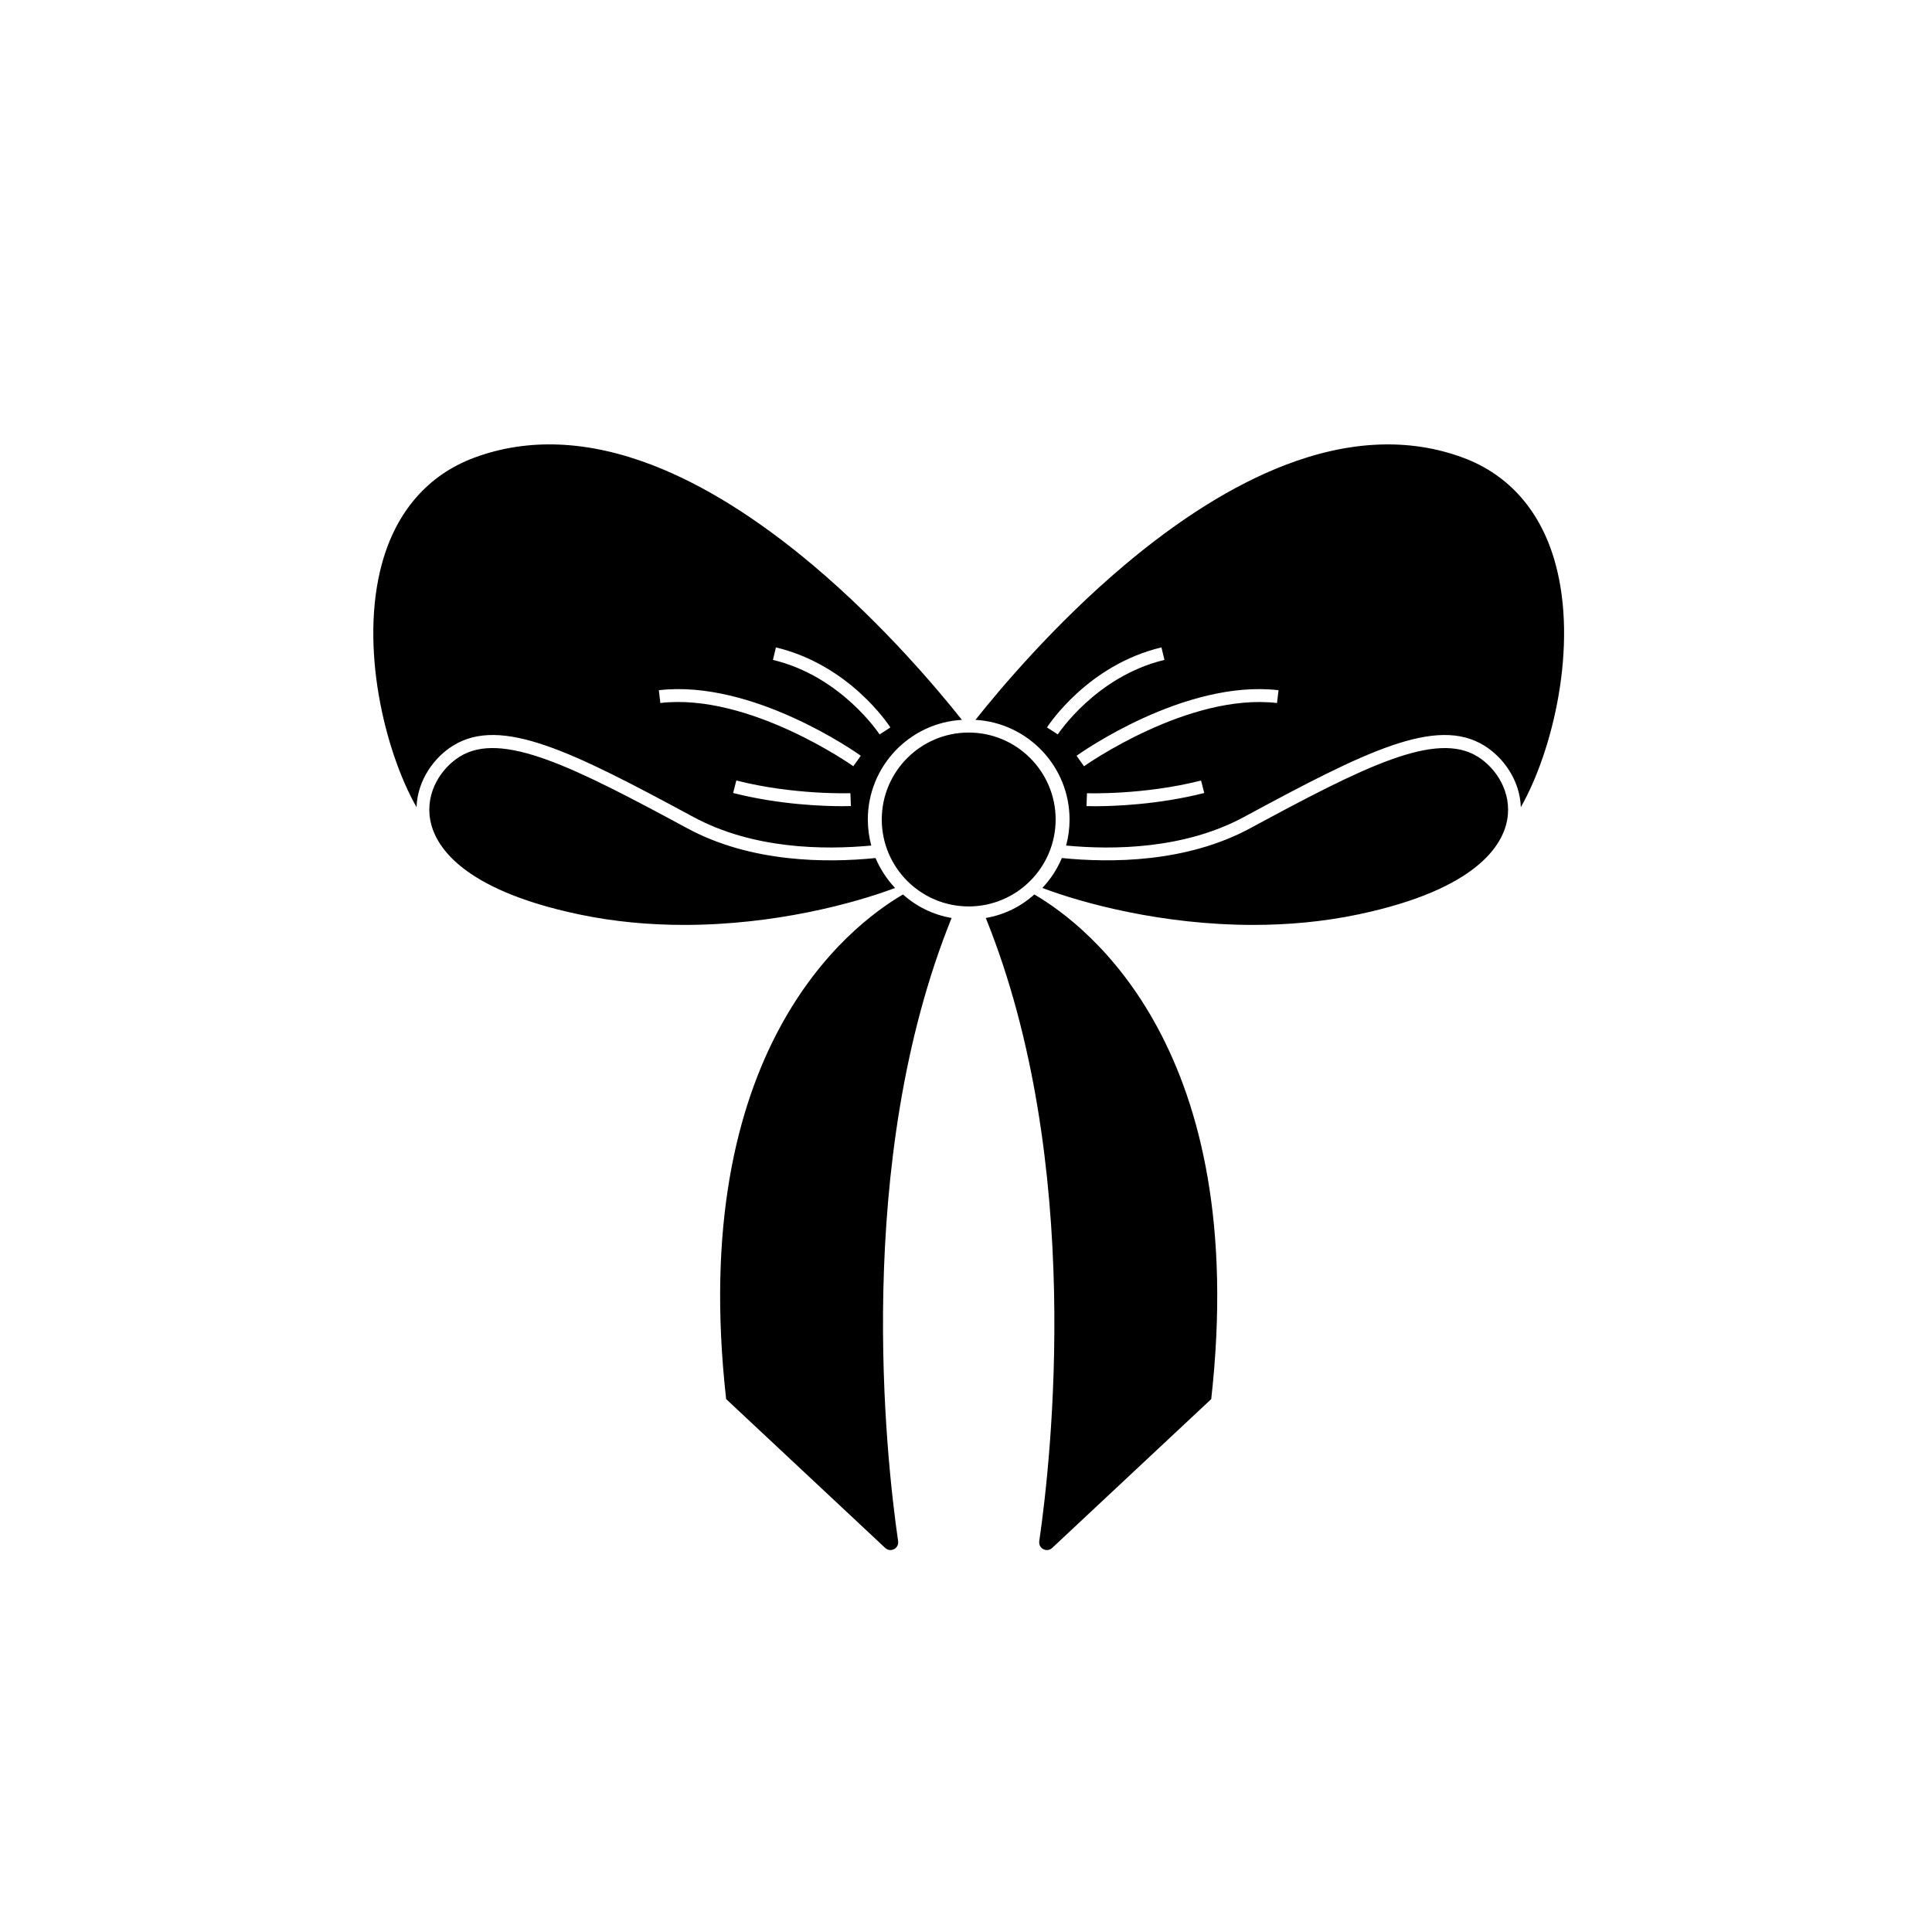 <?xml version="1.0" encoding="utf-8"?>
<!-- Generator: Adobe Illustrator 21.0.0, SVG Export Plug-In . SVG Version: 6.00 Build 0)  -->
<svg version="1.1" id="Mode_Isolation" xmlns="http://www.w3.org/2000/svg" xmlns:xlink="http://www.w3.org/1999/xlink" x="0px"
	 y="0px" viewBox="0 0 600 600" style="enable-background:new 0 0 600 600;" xml:space="preserve">
<path d="M376.16,434.5l-49.4,46.23c-1.66,1.55-4.33,0.15-4.01-2.1c3.72-25.58,14.04-117.75-16.61-193.55
	c5.74-0.96,10.94-3.56,15.08-7.3C338.13,287.64,388.27,326.4,376.16,434.5z M458.89,234.97c-13.02-8.09-35.34,3.19-70.67,22.27
	c-19.77,10.67-43.19,10.77-58.45,9.23c-1.45,3.46-3.52,6.6-6.06,9.29c12.53,4.75,37.25,11.49,65.5,11.48
	c10.56,0,21.62-0.94,32.71-3.28c37.04-7.81,44.82-21.76,46.16-29.39C469.59,245.92,464.56,238.49,458.89,234.97z M472.31,250.68
	c-0.3-8.47-5.52-15.5-11.32-19.1v0c-14.92-9.28-36.98,1.79-74.68,22.15c-18.48,9.98-40.48,10.26-55.22,8.86
	c0.7-2.58,1.07-5.28,1.07-8.08c0-16.5-12.95-30.02-29.22-30.95c7.43-9.36,24.47-29.66,46.18-47.97
	c17.24-14.54,34.02-25.01,49.89-31.13c20.03-7.73,38.66-8.51,55.35-2.33c14.3,5.3,24.21,16.64,28.66,32.79
	C490.1,200.6,482.25,233.17,472.31,250.68z M361.63,204.94l-0.93-3.89c-22.85,5.46-35.04,24.07-35.55,24.86l3.36,2.16
	C328.63,227.9,340.38,210.02,361.63,204.94z M373.99,246.27L373,242.4c-17.82,4.54-35.26,3.95-35.43,3.94l-0.15,4
	c0.16,0.01,1.1,0.04,2.66,0.04C345.74,250.37,359.57,249.94,373.99,246.27z M397.06,214.35c-29.1-3.38-61.37,19.39-62.73,20.36
	l2.32,3.26c0.32-0.23,32.39-22.85,59.94-19.64L397.06,214.35z M280.44,277.78c-16.9,9.86-67.04,48.62-54.93,156.72l49.4,46.23
	c1.66,1.55,4.33,0.15,4.01-2.1c-3.72-25.58-14.04-117.75,16.61-193.55C289.78,284.11,284.59,281.52,280.44,277.78z M271.91,266.47
	c-15.26,1.55-38.69,1.45-58.45-9.23c-35.33-19.08-57.65-30.37-70.67-22.27c-5.67,3.52-10.71,10.95-9.19,19.6
	c1.34,7.62,9.12,21.58,46.16,29.39c11.09,2.34,22.15,3.28,32.71,3.28c28.25,0,52.98-6.74,65.5-11.48
	C275.43,273.06,273.37,269.93,271.91,266.47z M129.36,250.68c-9.94-17.51-17.78-50.08-10.71-75.76
	c4.45-16.15,14.36-27.49,28.66-32.79c16.7-6.19,35.32-5.4,55.35,2.33c15.86,6.12,32.65,16.6,49.89,31.13
	c21.71,18.31,38.75,38.6,46.18,47.97c-16.27,0.93-29.22,14.45-29.22,30.95c0,2.79,0.38,5.5,1.07,8.08
	c-14.74,1.4-36.75,1.12-55.22-8.86c-37.7-20.36-59.76-31.43-74.68-22.15v0C134.88,235.17,129.66,242.2,129.36,250.68z
	 M264.25,250.33l-0.15-4c-0.17,0.01-17.61,0.6-35.43-3.94l-0.99,3.88c14.42,3.67,28.25,4.1,33.91,4.1
	C263.15,250.37,264.09,250.34,264.25,250.33z M240.04,204.94c21.25,5.07,33,22.96,33.12,23.14l3.36-2.16
	c-0.51-0.79-12.7-19.41-35.55-24.86L240.04,204.94z M204.61,214.35l0.46,3.97c27.55-3.21,59.62,19.41,59.94,19.64l2.32-3.26
	C265.98,233.73,233.71,210.97,204.61,214.35z M327.84,254.5c0-14.89-12.11-27-27-27s-27,12.11-27,27s12.11,27,27,27
	S327.84,269.39,327.84,254.5z"/>
</svg>
